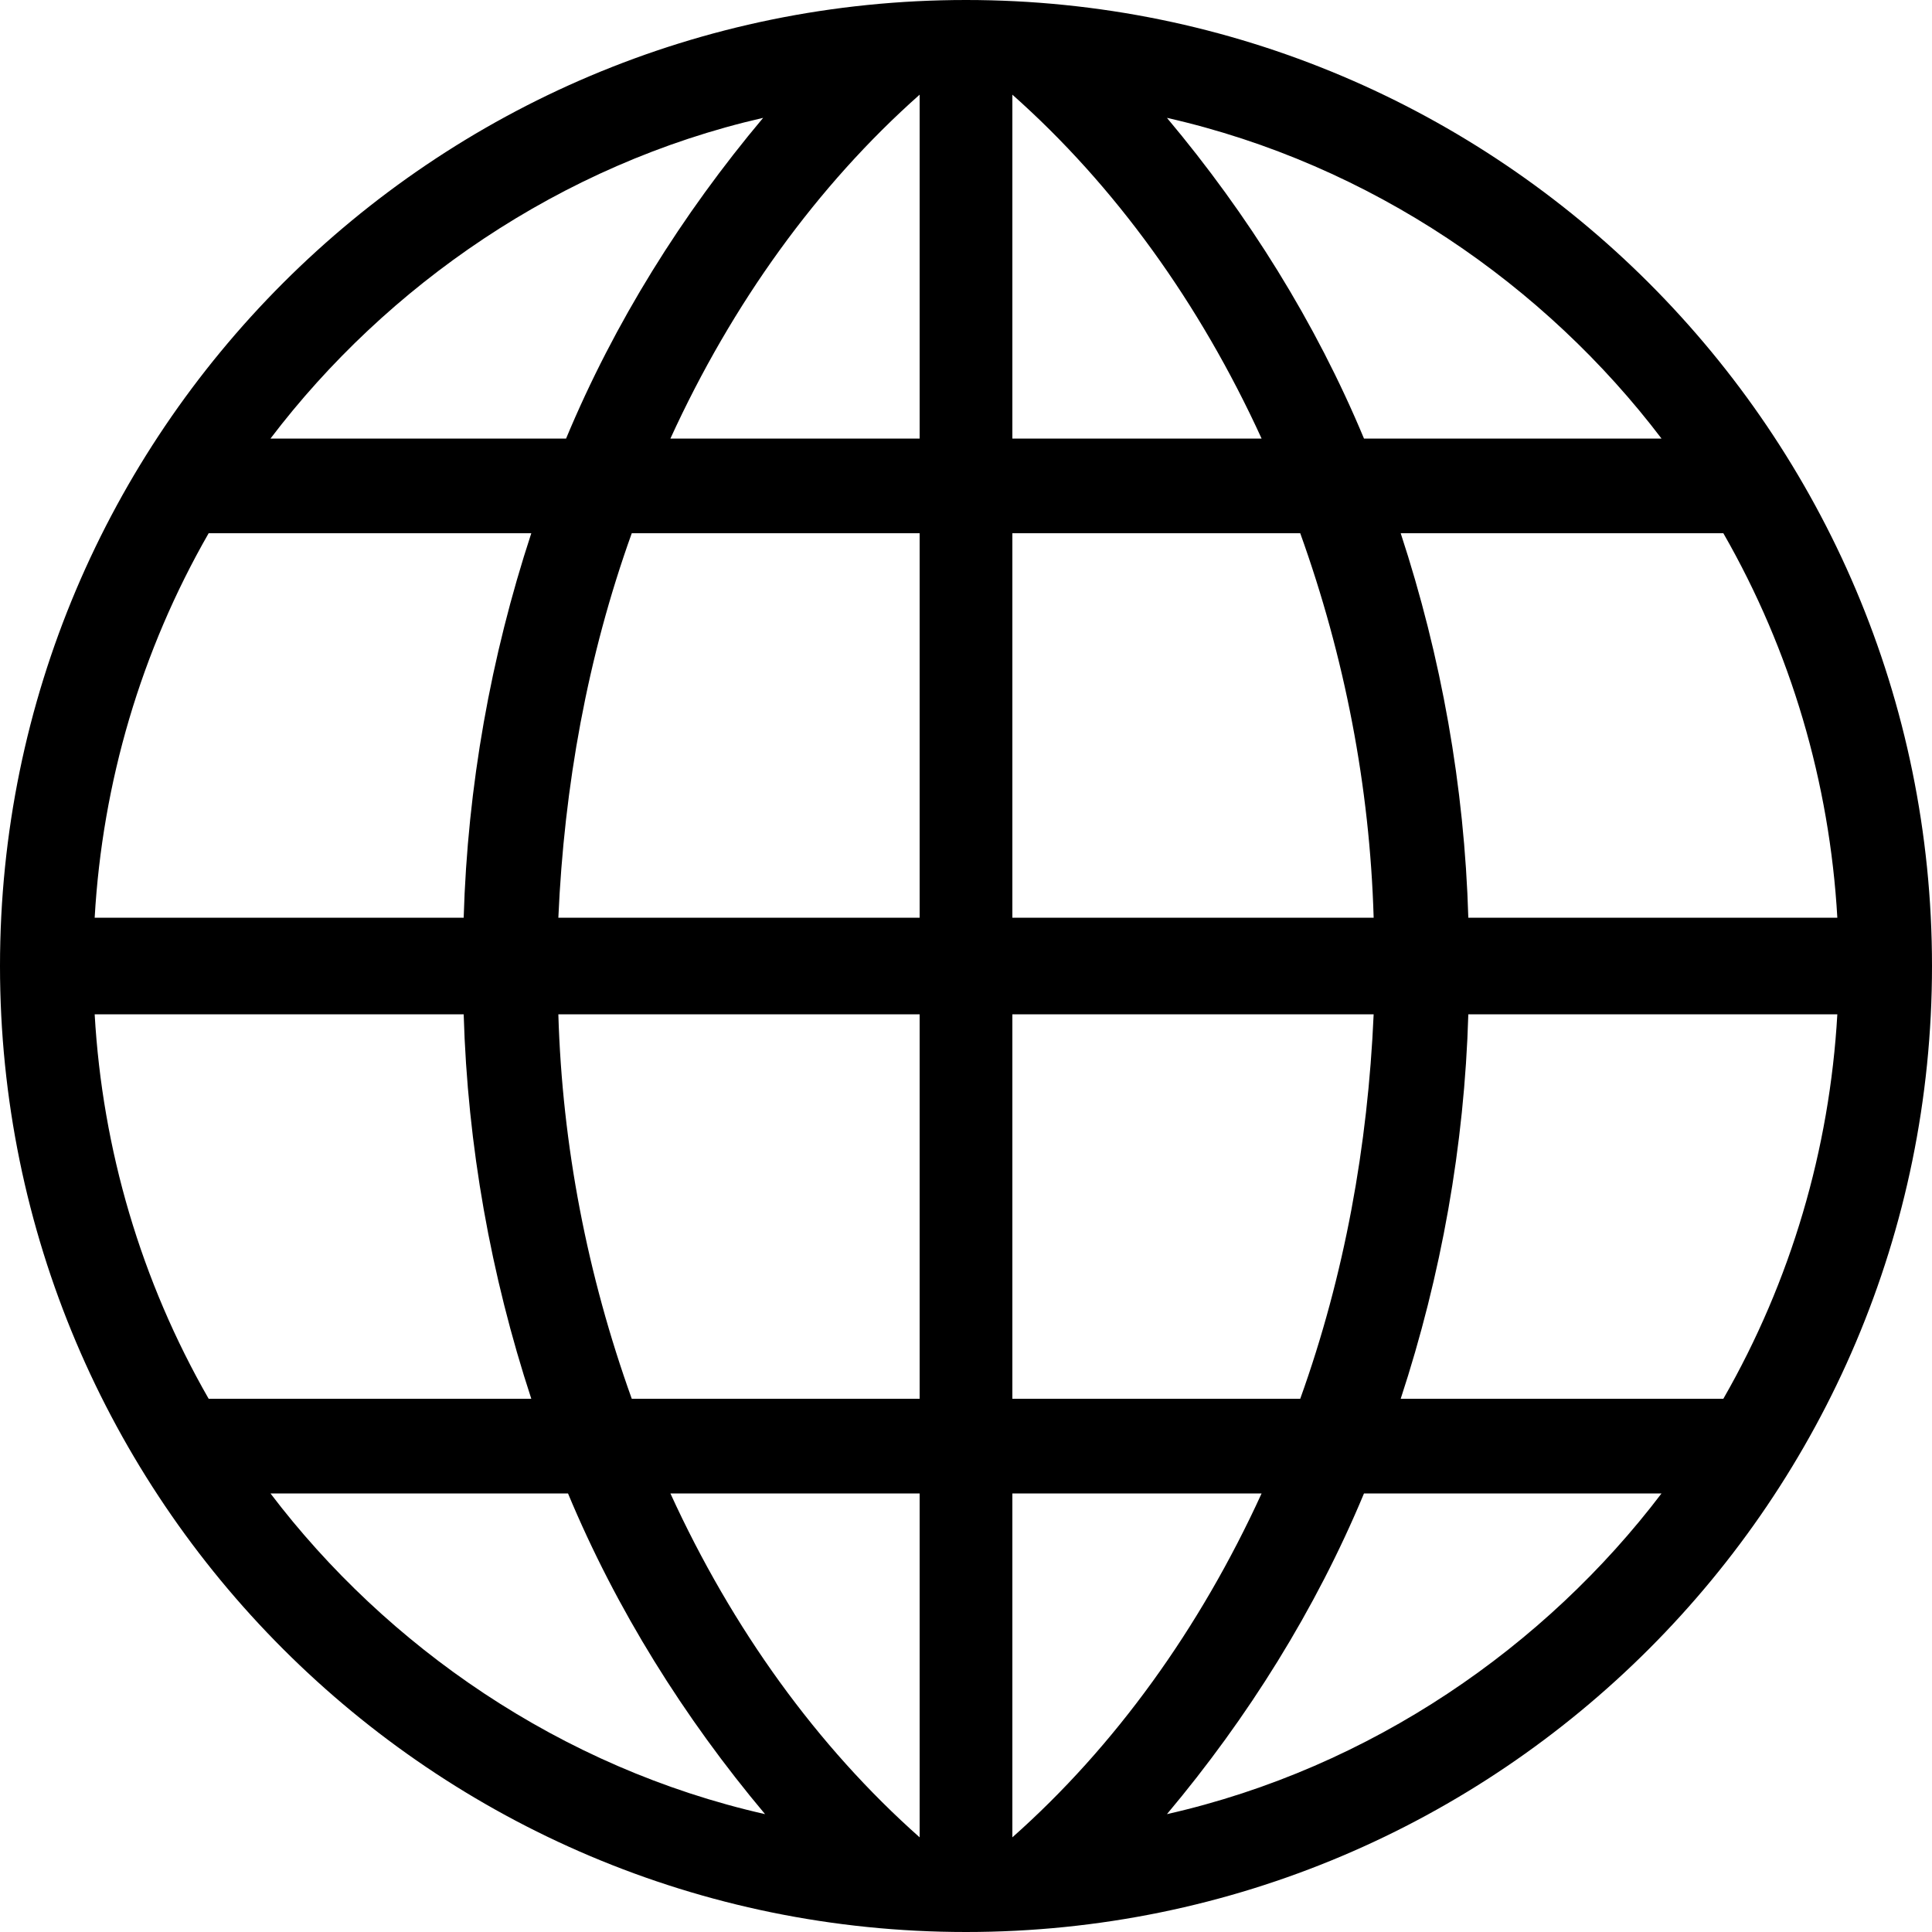 <?xml version="1.0" encoding="utf-8"?>
<!-- Generator: Adobe Illustrator 25.2.3, SVG Export Plug-In . SVG Version: 6.00 Build 0)  -->
<svg version="1.1" id="Layer_1" xmlns="http://www.w3.org/2000/svg" xmlns:xlink="http://www.w3.org/1999/xlink" x="0px" y="0px"
	 viewBox="0 0 100 100" style="enable-background:new 0 0 100 100;" xml:space="preserve">
<path d="M100,50c0,27.6-22.4,50-50,50S0,77.6,0,50S22.4,0,50,0S100,22.4,100,50z M24,47.5c0.2-6.8,1.4-13.5,3.5-19.9l-16.7,0
	c-3.5,6.1-5.5,12.9-5.9,19.9H24z M47.6,27.6H32.7c-2.3,6.4-3.5,13.1-3.8,19.9h18.7V27.6z M47.6,4.9c-5.3,4.7-9.7,10.8-12.9,17.8
	h12.9V4.9z M14,22.7h15.3c2.5-6,6-11.6,10.2-16.6C29,8.5,20,14.8,14,22.7L14,22.7z M95.1,47.5c-0.4-7-2.4-13.8-5.9-19.9l-16.7,0
	c2.1,6.4,3.3,13.1,3.5,19.9L95.1,47.5L95.1,47.5z M52.4,47.5h18.7c-0.2-6.8-1.5-13.5-3.8-19.9H52.4V47.5z M52.4,22.7h12.9
	c-3.2-7-7.6-13.1-12.9-17.8V22.7z M60.4,6.1c4.2,5,7.7,10.6,10.2,16.6H86C80,14.8,71,8.5,60.4,6.1L60.4,6.1z M4.9,52.5
	c0.4,7,2.4,13.8,5.9,19.9l16.7,0c-2.1-6.4-3.3-13.1-3.5-19.9L4.9,52.5L4.9,52.5z M47.6,52.5H28.9c0.2,6.8,1.5,13.5,3.8,19.9h14.9
	V52.5z M47.6,77.3H34.7c3.2,7,7.6,13.1,12.9,17.8V77.3z M39.6,93.9c-4.2-5-7.7-10.6-10.2-16.6H14C20,85.2,29,91.5,39.6,93.9
	L39.6,93.9z M76,52.5c-0.2,6.8-1.4,13.5-3.5,19.9l16.7,0c3.5-6.1,5.5-12.9,5.9-19.9L76,52.5z M52.4,72.4h14.9
	c2.3-6.4,3.5-13.1,3.8-19.9H52.4V72.4z M52.4,95.1c5.3-4.7,9.7-10.8,12.9-17.8H52.4V95.1z M86,77.3H70.6c-2.5,6-6,11.6-10.2,16.6
	C71,91.5,80,85.2,86,77.3L86,77.3z"/>
</svg>

